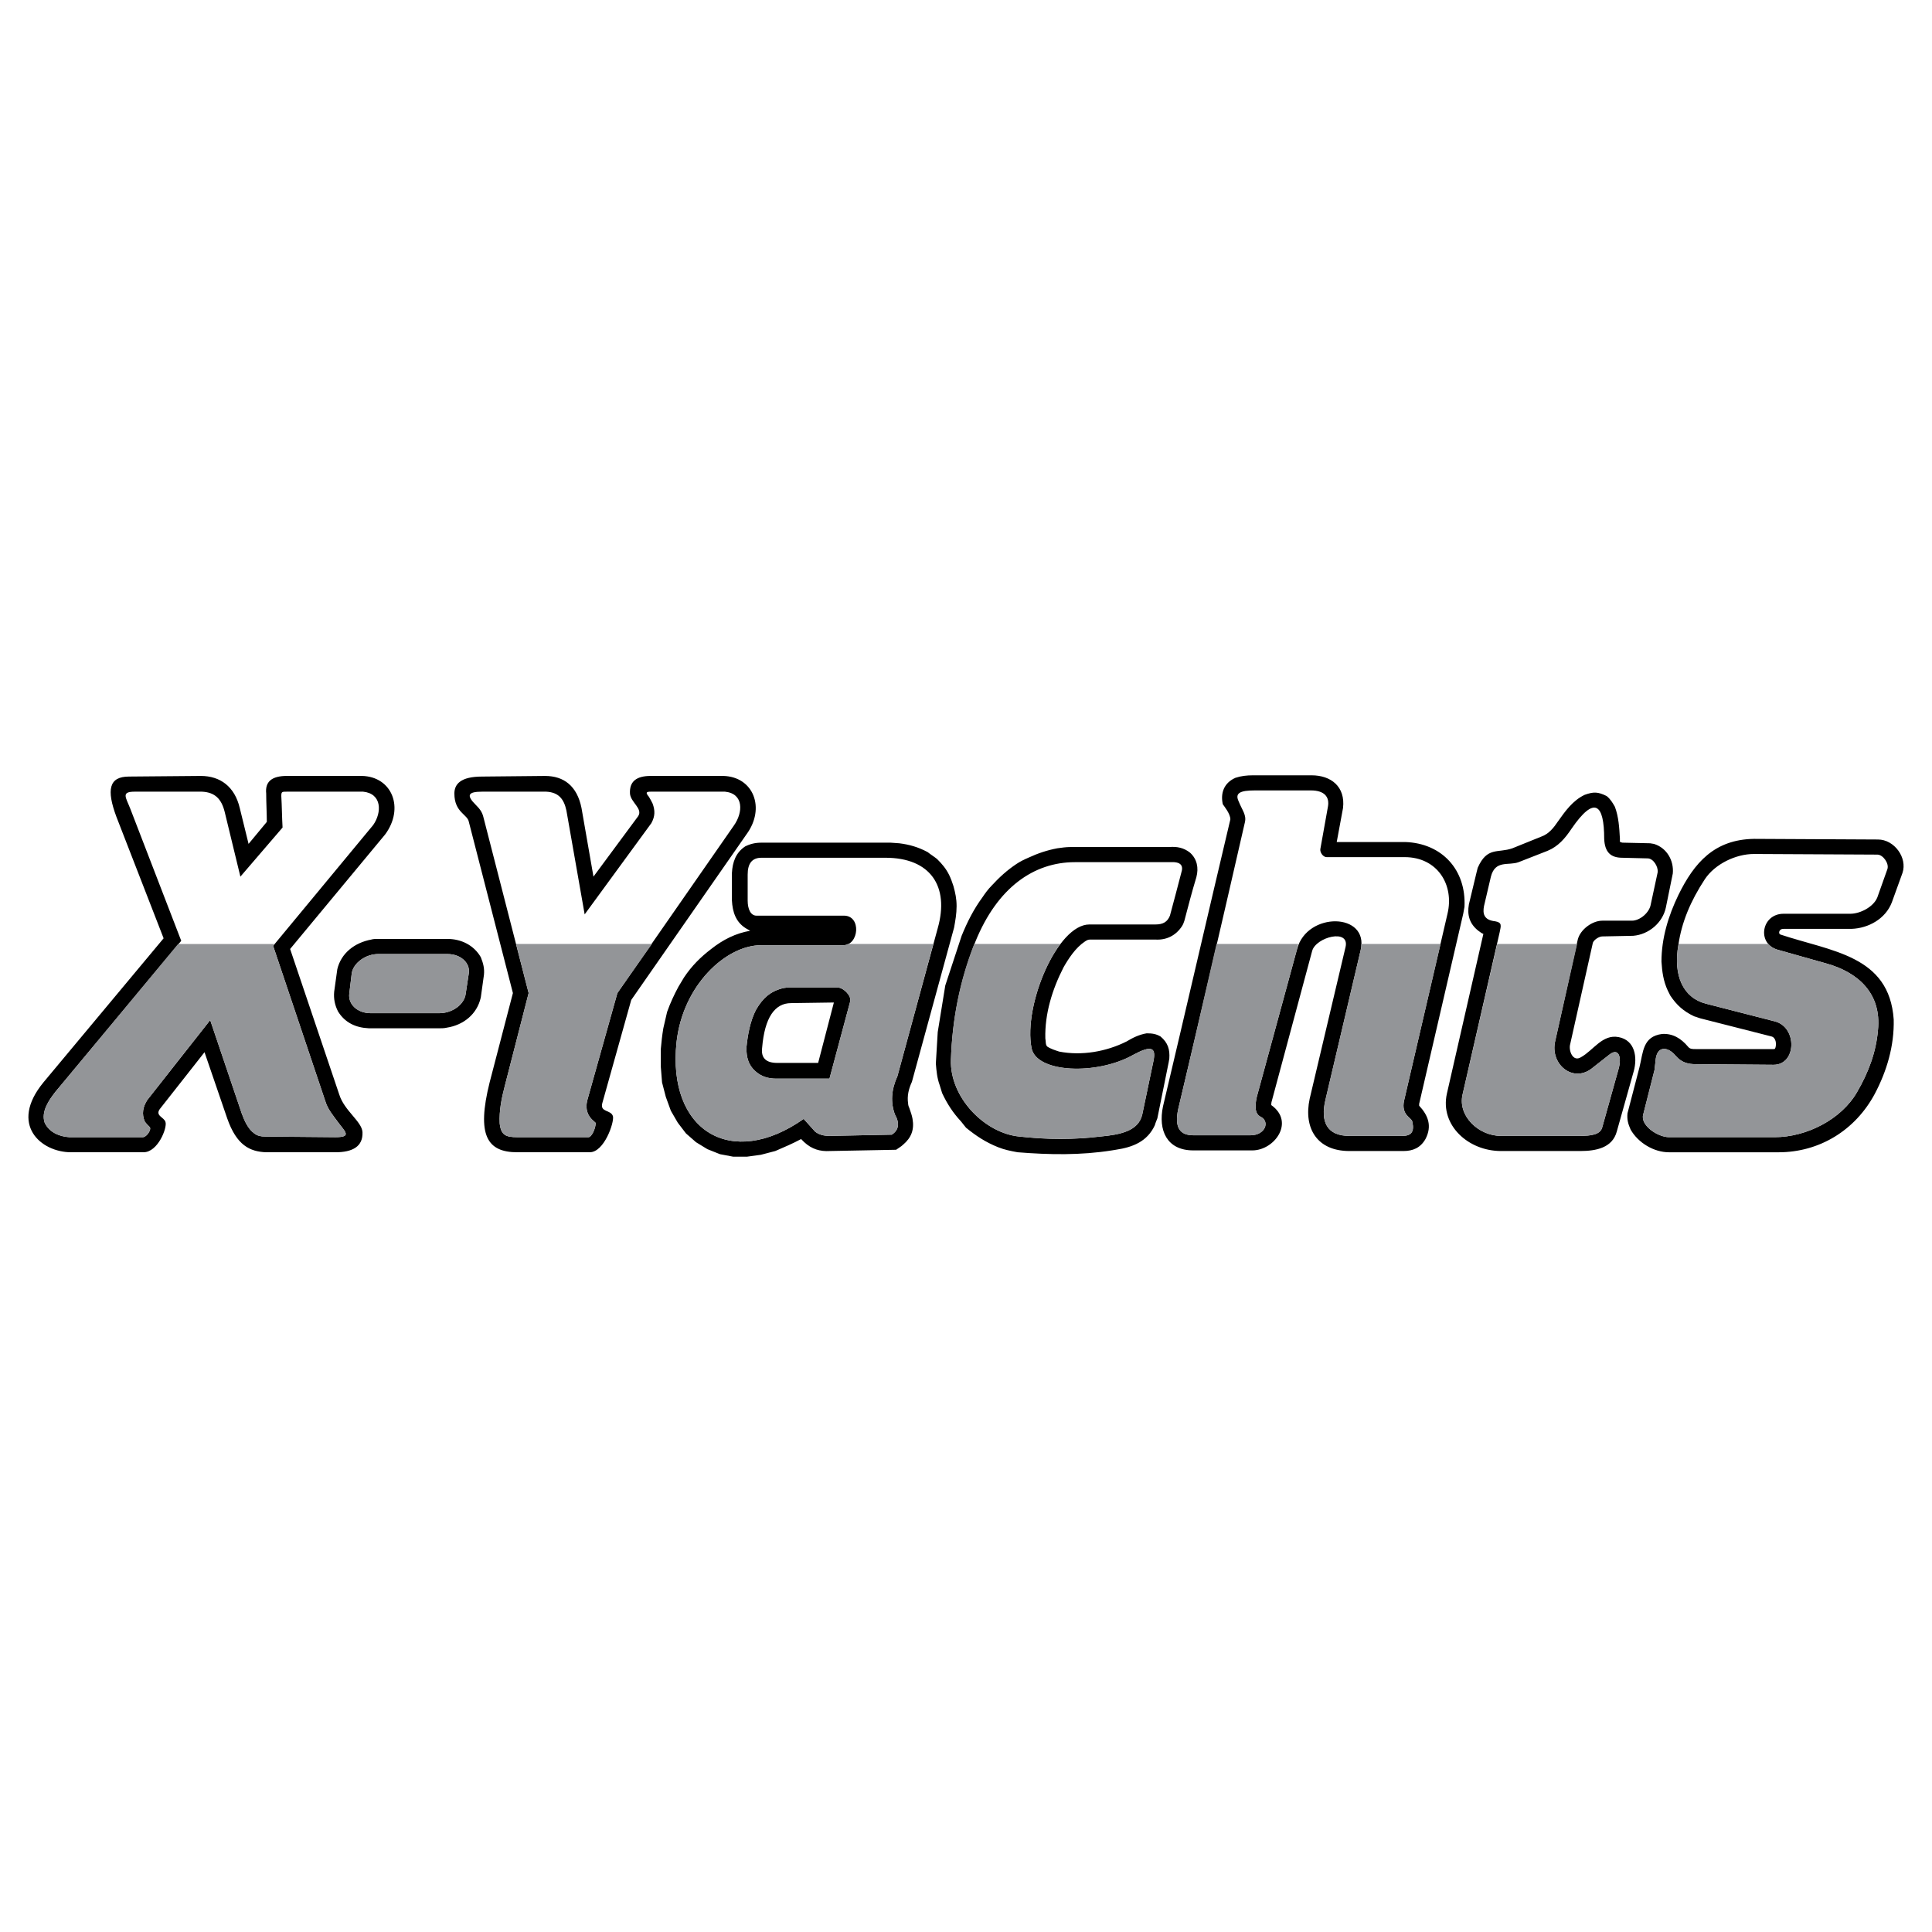 <?xml version="1.0" encoding="utf-8"?>
<!-- Generator: Adobe Illustrator 13.0.0, SVG Export Plug-In . SVG Version: 6.00 Build 14576)  -->
<!DOCTYPE svg PUBLIC "-//W3C//DTD SVG 1.0//EN" "http://www.w3.org/TR/2001/REC-SVG-20010904/DTD/svg10.dtd">
<svg version="1.0" id="Layer_1" xmlns="http://www.w3.org/2000/svg" xmlns:xlink="http://www.w3.org/1999/xlink" x="0px" y="0px"
	 width="192.756px" height="192.756px" viewBox="0 0 192.756 192.756" enable-background="new 0 0 192.756 192.756"
	 xml:space="preserve">
<g>
	<polygon fill-rule="evenodd" clip-rule="evenodd" fill="#FFFFFF" points="0,0 192.756,0 192.756,192.756 0,192.756 0,0 	"/>
	<path fill-rule="evenodd" clip-rule="evenodd" d="M51.173,99.078l-4.396-17.079c-0.125-0.753-1.444-0.942-1.444-2.826
		c0-0.942,0.628-1.695,2.763-1.695l6.279-0.062c1.884,0,3.202,1.004,3.642,3.202l1.193,6.844l4.458-6.028
		c0.502-0.754-0.753-1.381-0.816-2.261c-0.063-1.193,0.627-1.758,2.072-1.758h7.221c3.014,0.062,4.27,3.202,2.323,5.839
		l-11.49,16.513l-2.888,10.299c-0.251,0.941,0.879,0.627,1.067,1.318c0.126,0.627-0.879,3.578-2.323,3.578h-7.221
		c-3.014,0-4.081-1.695-2.763-6.969L51.173,99.078L51.173,99.078z M16.324,93.615l-4.709-12.119c-1.005-2.7-0.754-4.019,1.255-4.019
		l7.158-0.062c1.947,0,3.391,1.067,3.893,3.202l0.879,3.579l1.821-2.198c0-0.816-0.063-1.946-0.063-2.826
		c-0.125-1.193,0.565-1.758,2.072-1.758h7.472c3.014,0.062,4.27,3.202,2.324,5.839l-9.481,11.428l4.897,14.505
		c0.502,1.633,2.26,2.699,2.323,3.768c0.063,1.443-1.005,2.008-2.7,2.008h-6.907c-1.632-0.062-2.951-0.689-3.893-3.391l-2.26-6.592
		l-4.396,5.588c-0.628,0.754,0.377,0.879,0.502,1.381c0.188,0.566-0.754,3.014-2.198,3.014H7.094c-3.014,0-6.216-2.762-2.763-6.969
		L16.324,93.615L16.324,93.615z M91.044,111.635c-0.062-0.375-0.188-0.689-0.313-1.066c-0.063-0.125-0.125-0.314-0.125-0.439
		c-0.126-0.816,0.062-1.508,0.376-2.197l4.207-15.384c0.125-0.691,0.251-1.381,0.251-2.135s-0.125-1.319-0.314-2.009
		c-0.125-0.377-0.251-0.753-0.439-1.13c-0.314-0.628-0.691-1.067-1.193-1.57c-0.314-0.251-0.628-0.439-0.942-0.691
		c-0.942-0.502-1.821-0.753-2.826-0.879l-0.879-0.062H75.975c-0.628,0-1.13,0.125-1.633,0.376c-0.941,0.628-1.256,1.57-1.318,2.637
		v2.763c0.062,1.13,0.377,2.135,1.381,2.763l0.439,0.251c-1.444,0.251-2.7,0.879-3.893,1.821c-1.067,0.816-1.946,1.695-2.7,2.825
		l-0.565,0.941c-0.439,0.816-0.816,1.633-1.13,2.512c-0.126,0.566-0.251,1.068-0.377,1.633c-0.125,0.754-0.188,1.381-0.251,2.072
		v1.758l0.125,1.57l0.376,1.443l0.502,1.383l0.691,1.191l0.816,1.068l1.005,0.879l1.13,0.691l1.256,0.502l1.318,0.25h1.381
		l1.381-0.188l1.444-0.377c0.879-0.377,1.758-0.754,2.574-1.193l0.314,0.314c0.754,0.691,1.57,0.941,2.574,0.879l6.593-0.125
		c0.251-0.189,0.502-0.314,0.69-0.502C90.919,113.52,91.233,112.703,91.044,111.635L91.044,111.635z M81.626,106.047l1.57-6.027
		l-4.27,0.062c-1.633,0-2.637,1.445-2.889,4.459c-0.125,1.004,0.377,1.506,1.507,1.506H81.626L81.626,106.047z M115.281,93.741
		h-6.53c-0.188,0-0.313,0.063-0.502,0.188c-0.942,0.628-1.633,1.695-2.135,2.574c-1.13,2.198-1.884,4.647-1.821,7.094
		c0.062,0.314,0,0.629,0.188,0.816c0.377,0.252,0.816,0.377,1.193,0.504c2.261,0.439,4.709,0,6.719-1.006
		c0.628-0.377,1.256-0.689,2.009-0.816c0.565,0,0.942,0.062,1.382,0.314c0.753,0.629,0.941,1.318,0.879,2.197l-0.063,0.377
		l-1.13,5.588c-0.062,0.189-0.188,0.439-0.251,0.691c-0.754,1.633-2.197,2.197-3.893,2.449l-0.377,0.062
		c-3.14,0.502-6.279,0.439-9.419,0.188c-0.69-0.125-1.318-0.25-1.946-0.502c-1.256-0.502-2.198-1.131-3.202-1.945l-0.502-0.629
		c-0.816-0.879-1.381-1.758-1.884-2.826l-0.251-0.816c-0.251-0.689-0.314-1.381-0.376-2.135l0.188-3.139l0.753-4.646l1.632-4.96
		c0.565-1.381,1.193-2.637,2.071-3.831c0.252-0.376,0.565-0.816,0.942-1.193c0.754-0.816,1.507-1.507,2.448-2.135
		c0.377-0.251,0.754-0.44,1.193-0.628c0.942-0.439,1.884-0.753,2.889-0.942c0.439-0.062,0.879-0.125,1.318-0.125h9.858
		c0.753-0.063,1.444,0.063,2.072,0.565c0.69,0.628,0.879,1.507,0.627,2.449c-0.438,1.444-0.815,2.888-1.192,4.332
		c-0.062,0.188-0.126,0.377-0.251,0.565C117.291,93.364,116.349,93.804,115.281,93.741L115.281,93.741z M134.244,94.494
		l-3.579,15.133c-0.628,2.951,0.754,5.211,3.956,5.211h5.399c0.942,0,1.695-0.314,2.198-1.193c0.69-1.318,0.251-2.385-0.628-3.328
		c0-0.062,0-0.125,0-0.188l4.396-18.962l0.125-0.69c0.188-3.705-2.261-6.342-5.902-6.468h-6.844l0.628-3.391
		c0.251-2.135-1.193-3.265-3.14-3.265h-5.84c-0.628,0-1.192,0.063-1.758,0.251c-1.13,0.502-1.507,1.507-1.256,2.637
		c0.126,0.188,0.754,0.942,0.754,1.507c-2.261,9.544-4.458,19.088-6.719,28.631c-0.503,2.387,0.376,4.396,3.014,4.396h5.902
		c2.198,0,4.27-2.826,1.884-4.521c0-0.125,0-0.25,0.062-0.439l4.019-14.943C131.293,93.49,134.684,92.611,134.244,94.494
		L134.244,94.494z M161.495,103.473c1.633,0.314,1.884,2.01,1.507,3.391l-1.695,6.029c-0.439,1.631-2.072,1.945-3.642,1.945h-7.912
		c-3.265,0-6.09-2.574-5.399-5.713l3.642-15.95c-0.188-0.062-0.314-0.188-0.502-0.313c-0.879-0.691-1.131-1.57-0.942-2.637
		l0.754-3.14l0.125-0.502c0.942-2.135,2.01-1.444,3.454-1.946l2.951-1.193c0.69-0.251,1.192-0.879,1.569-1.444
		c0.754-1.067,1.507-2.135,2.7-2.7c0.879-0.314,1.318-0.314,2.197,0.125c0.377,0.313,0.565,0.628,0.816,1.067
		c0.377,1.005,0.439,2.072,0.503,3.203c0,0.314-0.063,0.314,0.251,0.377l2.763,0.062l0.377,0.063
		c1.255,0.377,2.009,1.632,1.884,2.951l-0.691,3.391c-0.313,1.507-1.695,2.7-3.265,2.826l-3.077,0.062
		c-0.313,0-0.815,0.314-0.941,0.628l-2.261,10.109c-0.188,0.627,0.251,1.82,1.067,1.318
		C158.983,104.791,159.862,103.158,161.495,103.473L161.495,103.473z M174.995,83.694c-3.956,0.063-5.965,2.386-7.535,5.588
		c-1.005,2.072-1.695,4.333-1.695,6.656c0.063,1.004,0.188,1.946,0.628,2.888l0.252,0.502c0.627,0.943,1.318,1.57,2.386,2.072
		c0.251,0.062,0.502,0.189,0.816,0.252l6.906,1.758c0.439,0.125,0.503,0.754,0.377,1.131c-0.062,0.125-0.062,0.125-0.188,0.125
		h-7.786c-0.313,0-0.565,0-0.753-0.252c-0.691-0.816-1.507-1.318-2.574-1.256c-1.947,0.252-1.884,1.822-2.261,3.328l-1.193,4.584
		c-0.062,0.629,0.062,1.068,0.314,1.633c0.753,1.318,2.323,2.26,3.83,2.26h10.925c4.082,0,7.661-2.197,9.607-5.838
		c1.193-2.262,1.946-4.773,1.884-7.41c-0.439-6.404-6.217-6.781-11.303-8.477c-0.125-0.063-0.125-0.125-0.125-0.251
		c0.062-0.251,0.251-0.314,0.439-0.314h6.781c1.695-0.062,3.391-1.005,4.019-2.637l1.067-2.951c0.503-1.507-0.816-3.328-2.448-3.328
		L174.995,83.694L174.995,83.694z M44.643,93.678h-6.907c-0.251,0-0.502,0-0.691,0.062c-1.695,0.314-3.014,1.381-3.391,2.951
		l-0.314,2.259c-0.062,0.691,0.063,1.32,0.376,1.947c0.691,1.131,1.759,1.633,3.077,1.695h7.095c0.188,0,0.439,0,0.691-0.062
		c1.632-0.252,3.014-1.318,3.391-3.014l0.314-2.261c0.062-0.628-0.063-1.13-0.314-1.758C47.28,94.306,46.024,93.678,44.643,93.678
		L44.643,93.678z"/>
	<path fill-rule="evenodd" clip-rule="evenodd" fill="#FFFFFF" d="M37.736,95.185h6.907c1.319,0,2.261,0.879,2.135,1.883
		l-0.314,2.072c-0.125,1.068-1.318,1.947-2.637,1.947h-6.844c-1.319,0-2.261-0.879-2.135-1.947l0.251-2.072
		C35.287,96.064,36.48,95.185,37.736,95.185L37.736,95.185z M33.466,113.457c1.695,0,0.942-0.564,0.251-1.508
		c-0.502-0.689-1.004-1.256-1.255-2.072L27.25,94.369l9.983-12.056c0.879-1.256,0.879-3.14-1.004-3.328h-7.598
		c-0.502,0-0.565,0-0.565,0.44c0.063,1.067,0.063,2.072,0.125,3.139l-4.207,4.898l-1.569-6.467c-0.314-1.256-0.942-1.947-2.261-2.01
		h-6.718c-1.382,0-0.879,0.565-0.439,1.695l5.085,13.186L5.524,108.936c-0.628,0.816-1.444,1.947-1.067,3.076
		c0.439,0.943,1.444,1.383,2.449,1.445h7.346c0.377,0,0.879-0.754,0.691-1.006c-0.188-0.188-0.376-0.375-0.502-0.564
		c-0.314-0.754-0.188-1.443,0.251-2.135l6.279-7.975l3.14,9.293c0.251,0.691,0.627,1.57,1.256,2.01
		c0.314,0.25,0.69,0.314,1.067,0.314L33.466,113.457L33.466,113.457z M73.212,82.376c0.942-1.319,1.005-3.203-0.879-3.391h-7.409
		c-0.502,0-0.502,0.126-0.188,0.502c0.125,0.188,0.251,0.44,0.377,0.691c0.251,0.691,0.251,1.256-0.125,1.946l-6.656,9.105
		l-1.821-10.36c-0.251-1.193-0.816-1.821-2.01-1.884h-6.404c-1.444,0-1.57,0.377-0.628,1.319c0.376,0.376,0.628,0.691,0.753,1.193
		l4.521,17.582l-2.386,9.293c-0.314,1.193-0.565,2.449-0.502,3.705c0.126,1.191,0.628,1.381,1.758,1.381h7.095
		c0.314,0,0.628-0.754,0.691-1.131c0.063-0.377,0.063-0.25-0.125-0.439c-0.691-0.564-0.879-1.256-0.691-2.072l3.014-10.736
		L73.212,82.376L73.212,82.376z M83.51,98.512h-4.834l-0.502,0.064c-1.319,0.312-2.072,1.004-2.763,2.197
		c-0.565,1.129-0.816,2.449-0.942,3.768c0,0.941,0.188,1.695,0.879,2.322c0.628,0.566,1.318,0.754,2.135,0.754h5.274l2.072-7.723
		C84.954,99.328,84.138,98.512,83.51,98.512L83.51,98.512z M75.975,85.578h12.37c4.458,0,6.404,2.826,5.212,7.033l-4.019,14.754
		c-0.628,1.383-0.69,2.639-0.251,3.83c0.502,0.881,0.376,1.57-0.314,2.01l-6.216,0.125c-0.565,0-1.067-0.125-1.444-0.438
		l-1.13-1.258c-7.221,5.088-13.625,1.193-12.684-7.66c0.627-5.713,4.96-9.668,8.414-9.668h8.226c1.57,0,1.821-2.951,0.063-2.951
		h-8.728c-0.565,0-0.879-0.628-0.879-1.507v-2.574C74.593,86.143,75.033,85.578,75.975,85.578L75.975,85.578z M108.688,92.234h6.593
		c0.754,0,1.193-0.251,1.444-0.879c0.377-1.382,0.754-2.826,1.13-4.27c0.252-0.753-0.062-1.13-1.13-1.067h-9.481
		c-4.081,0-7.723,2.512-9.921,7.912c-1.569,3.893-2.323,7.848-2.448,11.805c-0.126,3.766,3.391,7.346,6.844,7.66
		c2.763,0.312,5.463,0.312,8.037,0c2.072-0.189,3.83-0.566,4.207-2.199l1.13-5.398c0.252-1.32-0.251-1.508-2.009-0.566
		c-3.642,2.072-9.732,1.822-10.172-0.689C102.096,100.271,105.486,92.234,108.688,92.234L108.688,92.234z M124.198,82.062
		c0.188-0.753-0.252-1.192-0.628-2.134c-0.377-0.816,0.188-1.068,1.632-1.068h5.589c1.318,0,1.884,0.628,1.695,1.632l-0.754,4.208
		c-0.062,0.313,0.251,0.816,0.628,0.816h7.786c3.265,0,4.961,2.763,4.27,5.651l-4.332,18.648c-0.314,1.445,0.753,1.695,0.815,2.072
		c0.252,1.068-0.125,1.443-1.004,1.443h-5.274c-2.261,0-2.889-1.443-2.386-3.578l3.516-14.944c0.879-3.767-5.337-3.893-6.342-0.125
		l-4.019,14.755c-0.251,1.131-0.126,1.758,0.439,2.01c0.879,0.502,0.377,1.82-1.067,1.82h-5.714c-1.318,0-1.884-0.752-1.507-2.574
		C119.803,101.15,122,91.668,124.198,82.062L124.198,82.062z M149.628,92.987l-3.705,16.2c-0.502,2.135,1.57,4.143,3.83,4.143h7.786
		c1.256,0,2.135-0.125,2.323-0.879l1.633-5.838c0.313-1.131,0-2.137-0.941-1.383l-1.759,1.383c-1.884,1.443-4.144-0.439-3.642-2.701
		l2.261-10.171c0.251-1.004,1.443-1.884,2.448-1.884h2.951c0.816,0,1.759-0.816,1.884-1.632l0.69-3.203
		c0.063-0.565-0.439-1.381-1.004-1.381l-2.512-0.062c-1.193,0-1.759-0.565-1.821-1.884c0-3.454-0.941-4.395-3.265-1.005
		c-0.628,0.942-1.318,1.758-2.387,2.198l-2.888,1.13c-1.005,0.376-2.323-0.251-2.763,1.444l-0.691,2.951
		c-0.125,0.69-0.062,1.381,1.131,1.507C149.879,92.045,149.753,92.359,149.628,92.987L149.628,92.987z M187.302,85.264
		c0.565,0,1.193,0.879,1.005,1.444l-1.005,2.825c-0.377,0.942-1.695,1.633-2.7,1.633h-6.655c-2.198,0-2.7,2.951-0.628,3.579
		l4.897,1.381c3.14,0.879,5.525,2.952,5.149,6.657c-0.189,2.197-0.942,4.207-2.072,6.152c-1.57,2.764-5.086,4.521-8.226,4.521
		h-10.549c-1.131,0-2.889-1.193-2.574-2.262l1.13-4.457l0.126-1.131c0.188-1.256,1.192-1.193,1.946-0.312
		c0.628,0.752,1.318,0.879,2.071,0.879l7.724,0.062c2.323,0,2.387-3.768,0.126-4.334l-6.845-1.758
		c-2.26-0.564-3.327-2.762-2.763-5.901c0.314-2.198,1.193-4.333,2.638-6.53c1.005-1.507,3.076-2.511,4.897-2.511L187.302,85.264
		L187.302,85.264z"/>
	<path fill-rule="evenodd" clip-rule="evenodd" fill="#939598" d="M37.736,95.185h6.907c1.319,0,2.261,0.879,2.135,1.883
		l-0.314,2.072c-0.125,1.068-1.318,1.947-2.637,1.947h-6.844c-1.319,0-2.261-0.879-2.135-1.947l0.251-2.072
		C35.287,96.064,36.48,95.185,37.736,95.185L37.736,95.185z M17.769,94.18L5.524,108.936c-0.628,0.816-1.444,1.947-1.067,3.076
		c0.439,0.943,1.444,1.383,2.449,1.445h7.346c0.377,0,0.879-0.754,0.691-1.006c-0.188-0.188-0.376-0.375-0.502-0.564
		c-0.314-0.754-0.188-1.443,0.251-2.135l6.279-7.975l3.14,9.293c0.251,0.691,0.627,1.57,1.256,2.01
		c0.314,0.25,0.69,0.314,1.067,0.314l7.032,0.062c1.695,0,0.942-0.564,0.251-1.508c-0.502-0.689-1.004-1.256-1.255-2.072
		L27.25,94.369l0.125-0.188H17.769L17.769,94.18z M51.487,94.18h13.562l-3.453,4.898l-3.014,10.736
		c-0.188,0.816,0,1.508,0.691,2.072c0.188,0.189,0.188,0.062,0.125,0.439c-0.062,0.377-0.377,1.131-0.691,1.131h-7.095
		c-1.13,0-1.632-0.189-1.758-1.381c-0.062-1.256,0.188-2.512,0.502-3.705l2.386-9.293L51.487,94.18L51.487,94.18z M84.577,94.18
		h8.54l-3.579,13.185c-0.628,1.383-0.69,2.639-0.251,3.83c0.502,0.881,0.376,1.57-0.314,2.01l-6.216,0.125
		c-0.565,0-1.067-0.125-1.444-0.438l-1.13-1.258c-7.221,5.088-13.625,1.193-12.684-7.66c0.627-5.713,4.96-9.668,8.414-9.668h8.226
		C84.326,94.306,84.452,94.243,84.577,94.18L84.577,94.18z M97.198,94.18h8.602c-2.009,2.637-3.453,7.41-2.888,10.361
		c0.439,2.512,6.53,2.762,10.172,0.689c1.758-0.941,2.261-0.754,2.009,0.566l-1.13,5.398c-0.377,1.633-2.135,2.01-4.207,2.199
		c-2.574,0.312-5.274,0.312-8.037,0c-3.453-0.314-6.97-3.895-6.844-7.66C95,101.84,95.691,98.01,97.198,94.18L97.198,94.18z
		 M121.372,94.18h8.163c-0.063,0.188-0.126,0.314-0.126,0.502l-4.019,14.755c-0.251,1.131-0.126,1.758,0.439,2.01
		c0.879,0.502,0.377,1.82-1.067,1.82h-5.714c-1.318,0-1.884-0.752-1.507-2.574C118.86,105.168,120.116,99.643,121.372,94.18
		L121.372,94.18z M135.813,94.18h7.912l-3.642,15.634c-0.314,1.445,0.753,1.695,0.815,2.072c0.252,1.068-0.125,1.443-1.004,1.443
		h-5.274c-2.261,0-2.889-1.443-2.386-3.578l3.516-14.944C135.813,94.62,135.813,94.369,135.813,94.18L135.813,94.18z M149.377,94.18
		h7.974l-2.197,9.732c-0.502,2.262,1.758,4.145,3.642,2.701l1.759-1.383c0.941-0.754,1.255,0.252,0.941,1.383l-1.633,5.838
		c-0.188,0.754-1.067,0.879-2.323,0.879h-7.786c-2.26,0-4.332-2.008-3.83-4.143L149.377,94.18L149.377,94.18z M167.46,94.18h8.979
		c0.188,0.251,0.502,0.439,0.879,0.565l4.897,1.381c3.14,0.879,5.525,2.952,5.149,6.657c-0.189,2.197-0.942,4.207-2.072,6.152
		c-1.57,2.764-5.086,4.521-8.226,4.521h-10.549c-1.131,0-2.889-1.193-2.574-2.262l1.13-4.457l0.126-1.131
		c0.188-1.256,1.192-1.193,1.946-0.312c0.628,0.752,1.318,0.879,2.071,0.879l7.724,0.062c2.323,0,2.387-3.768,0.126-4.334
		l-6.845-1.758c-2.26-0.564-3.327-2.762-2.763-5.901C167.46,94.243,167.46,94.243,167.46,94.18L167.46,94.18z M83.51,98.512h-4.834
		l-0.502,0.064c-1.319,0.312-2.072,1.004-2.763,2.197c-0.565,1.129-0.816,2.449-0.942,3.768c0,0.941,0.188,1.695,0.879,2.322
		c0.628,0.566,1.318,0.754,2.135,0.754h5.274l2.072-7.723C84.954,99.328,84.138,98.512,83.51,98.512L83.51,98.512z"/>
</g>
</svg>
